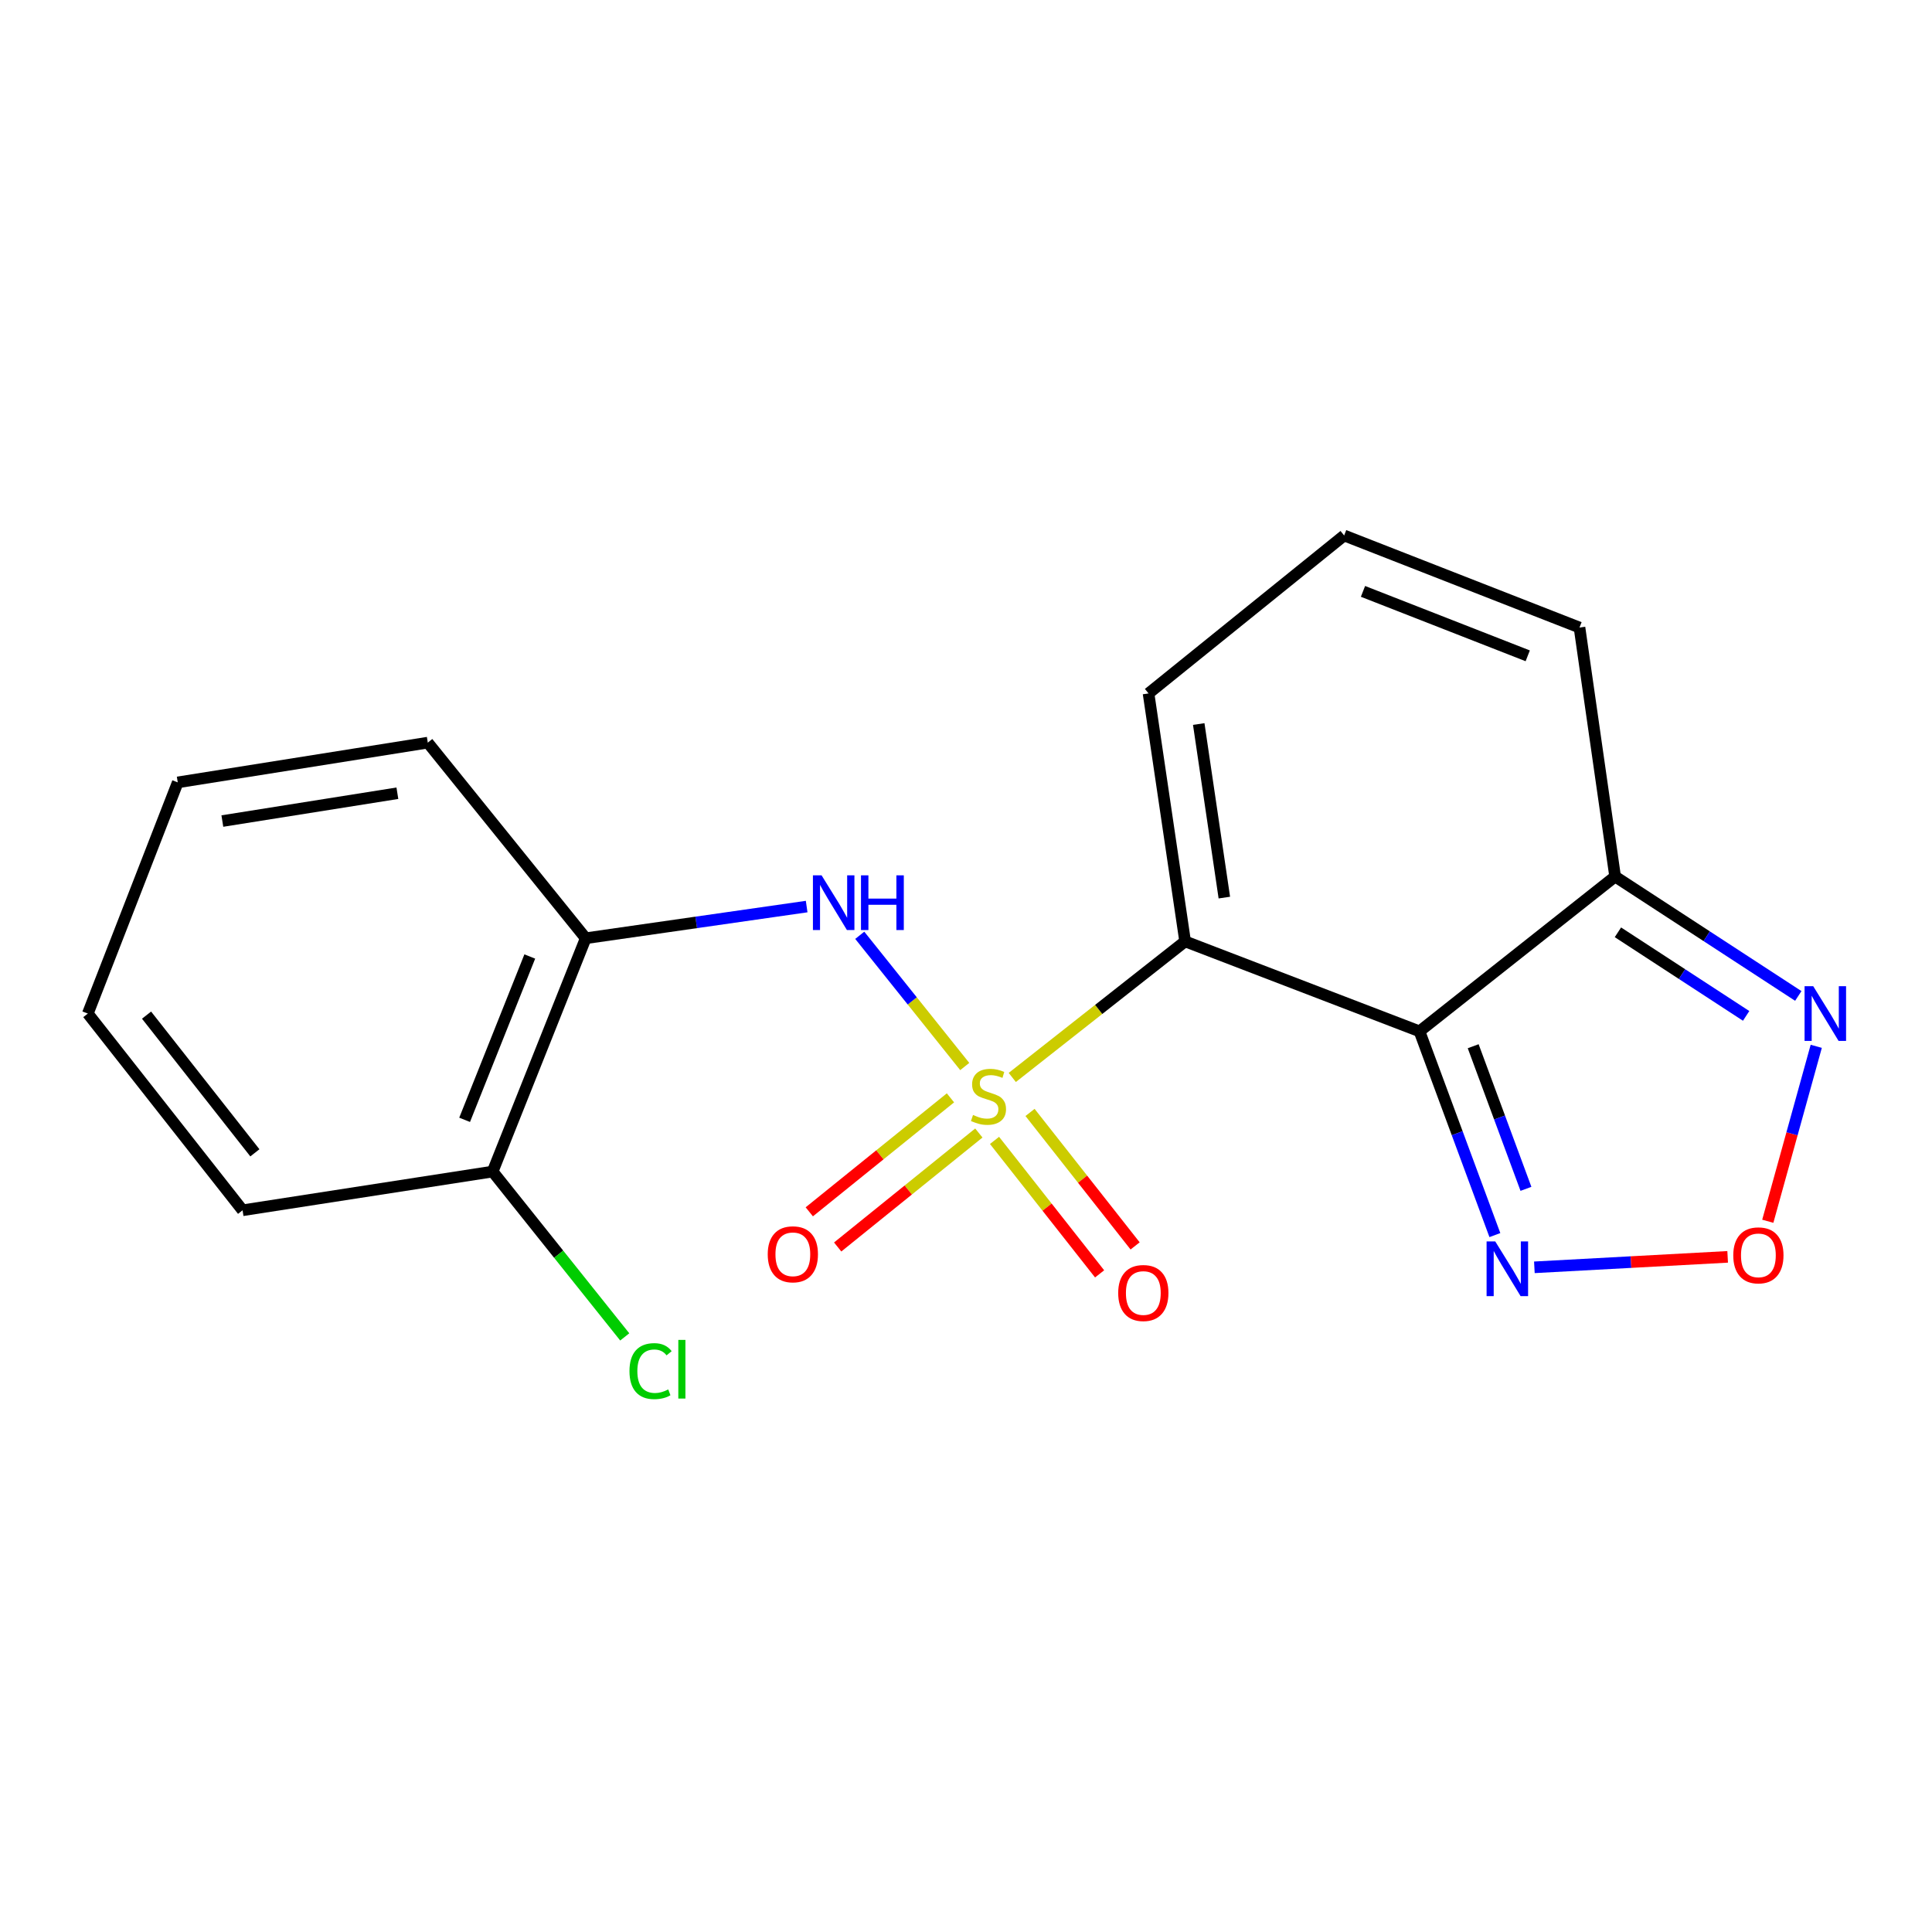 <?xml version='1.0' encoding='iso-8859-1'?>
<svg version='1.1' baseProfile='full'
              xmlns='http://www.w3.org/2000/svg'
                      xmlns:rdkit='http://www.rdkit.org/xml'
                      xmlns:xlink='http://www.w3.org/1999/xlink'
                  xml:space='preserve'
width='1000px' height='1000px' viewBox='0 0 1000 1000'>
<!-- END OF HEADER -->
<rect style='opacity:1.0;fill:#FFFFFF;stroke:none' width='1000' height='1000' x='0' y='0'> </rect>
<path class='bond-0' d='M 523.954,557.689 L 568.685,522.474' style='fill:none;fill-rule:evenodd;stroke:#CCCC00;stroke-width:6px;stroke-linecap:butt;stroke-linejoin:miter;stroke-opacity:1' />
<path class='bond-0' d='M 568.685,522.474 L 613.415,487.258' style='fill:none;fill-rule:evenodd;stroke:#000000;stroke-width:6px;stroke-linecap:butt;stroke-linejoin:miter;stroke-opacity:1' />
<path class='bond-2' d='M 499.349,552.03 L 472.178,518.069' style='fill:none;fill-rule:evenodd;stroke:#CCCC00;stroke-width:6px;stroke-linecap:butt;stroke-linejoin:miter;stroke-opacity:1' />
<path class='bond-2' d='M 472.178,518.069 L 445.007,484.107' style='fill:none;fill-rule:evenodd;stroke:#0000FF;stroke-width:6px;stroke-linecap:butt;stroke-linejoin:miter;stroke-opacity:1' />
<path class='bond-8' d='M 491.955,568.245 L 455.421,597.742' style='fill:none;fill-rule:evenodd;stroke:#CCCC00;stroke-width:6px;stroke-linecap:butt;stroke-linejoin:miter;stroke-opacity:1' />
<path class='bond-8' d='M 455.421,597.742 L 418.886,627.238' style='fill:none;fill-rule:evenodd;stroke:#FF0000;stroke-width:6px;stroke-linecap:butt;stroke-linejoin:miter;stroke-opacity:1' />
<path class='bond-8' d='M 506.649,586.445 L 470.115,615.942' style='fill:none;fill-rule:evenodd;stroke:#CCCC00;stroke-width:6px;stroke-linecap:butt;stroke-linejoin:miter;stroke-opacity:1' />
<path class='bond-8' d='M 470.115,615.942 L 433.581,645.438' style='fill:none;fill-rule:evenodd;stroke:#FF0000;stroke-width:6px;stroke-linecap:butt;stroke-linejoin:miter;stroke-opacity:1' />
<path class='bond-9' d='M 514.765,590.269 L 541.961,624.811' style='fill:none;fill-rule:evenodd;stroke:#CCCC00;stroke-width:6px;stroke-linecap:butt;stroke-linejoin:miter;stroke-opacity:1' />
<path class='bond-9' d='M 541.961,624.811 L 569.156,659.354' style='fill:none;fill-rule:evenodd;stroke:#FF0000;stroke-width:6px;stroke-linecap:butt;stroke-linejoin:miter;stroke-opacity:1' />
<path class='bond-9' d='M 533.144,575.799 L 560.34,610.341' style='fill:none;fill-rule:evenodd;stroke:#CCCC00;stroke-width:6px;stroke-linecap:butt;stroke-linejoin:miter;stroke-opacity:1' />
<path class='bond-9' d='M 560.34,610.341 L 587.535,644.884' style='fill:none;fill-rule:evenodd;stroke:#FF0000;stroke-width:6px;stroke-linecap:butt;stroke-linejoin:miter;stroke-opacity:1' />
<path class='bond-1' d='M 613.415,487.258 L 734.727,533.82' style='fill:none;fill-rule:evenodd;stroke:#000000;stroke-width:6px;stroke-linecap:butt;stroke-linejoin:miter;stroke-opacity:1' />
<path class='bond-10' d='M 613.415,487.258 L 594.481,358.916' style='fill:none;fill-rule:evenodd;stroke:#000000;stroke-width:6px;stroke-linecap:butt;stroke-linejoin:miter;stroke-opacity:1' />
<path class='bond-10' d='M 633.716,464.593 L 620.462,374.754' style='fill:none;fill-rule:evenodd;stroke:#000000;stroke-width:6px;stroke-linecap:butt;stroke-linejoin:miter;stroke-opacity:1' />
<path class='bond-3' d='M 734.727,533.82 L 835.986,453.691' style='fill:none;fill-rule:evenodd;stroke:#000000;stroke-width:6px;stroke-linecap:butt;stroke-linejoin:miter;stroke-opacity:1' />
<path class='bond-4' d='M 734.727,533.82 L 754.236,586.551' style='fill:none;fill-rule:evenodd;stroke:#000000;stroke-width:6px;stroke-linecap:butt;stroke-linejoin:miter;stroke-opacity:1' />
<path class='bond-4' d='M 754.236,586.551 L 773.746,639.281' style='fill:none;fill-rule:evenodd;stroke:#0000FF;stroke-width:6px;stroke-linecap:butt;stroke-linejoin:miter;stroke-opacity:1' />
<path class='bond-4' d='M 762.518,541.523 L 776.174,578.434' style='fill:none;fill-rule:evenodd;stroke:#000000;stroke-width:6px;stroke-linecap:butt;stroke-linejoin:miter;stroke-opacity:1' />
<path class='bond-4' d='M 776.174,578.434 L 789.831,615.345' style='fill:none;fill-rule:evenodd;stroke:#0000FF;stroke-width:6px;stroke-linecap:butt;stroke-linejoin:miter;stroke-opacity:1' />
<path class='bond-7' d='M 417.525,469.237 L 360.345,477.435' style='fill:none;fill-rule:evenodd;stroke:#0000FF;stroke-width:6px;stroke-linecap:butt;stroke-linejoin:miter;stroke-opacity:1' />
<path class='bond-7' d='M 360.345,477.435 L 303.165,485.634' style='fill:none;fill-rule:evenodd;stroke:#000000;stroke-width:6px;stroke-linecap:butt;stroke-linejoin:miter;stroke-opacity:1' />
<path class='bond-6' d='M 835.986,453.691 L 883.391,484.596' style='fill:none;fill-rule:evenodd;stroke:#000000;stroke-width:6px;stroke-linecap:butt;stroke-linejoin:miter;stroke-opacity:1' />
<path class='bond-6' d='M 883.391,484.596 L 930.796,515.501' style='fill:none;fill-rule:evenodd;stroke:#0000FF;stroke-width:6px;stroke-linecap:butt;stroke-linejoin:miter;stroke-opacity:1' />
<path class='bond-6' d='M 837.433,482.558 L 870.616,504.191' style='fill:none;fill-rule:evenodd;stroke:#000000;stroke-width:6px;stroke-linecap:butt;stroke-linejoin:miter;stroke-opacity:1' />
<path class='bond-6' d='M 870.616,504.191 L 903.8,525.825' style='fill:none;fill-rule:evenodd;stroke:#0000FF;stroke-width:6px;stroke-linecap:butt;stroke-linejoin:miter;stroke-opacity:1' />
<path class='bond-19' d='M 835.986,453.691 L 817.546,324.817' style='fill:none;fill-rule:evenodd;stroke:#000000;stroke-width:6px;stroke-linecap:butt;stroke-linejoin:miter;stroke-opacity:1' />
<path class='bond-5' d='M 794.19,655.96 L 844.212,653.254' style='fill:none;fill-rule:evenodd;stroke:#0000FF;stroke-width:6px;stroke-linecap:butt;stroke-linejoin:miter;stroke-opacity:1' />
<path class='bond-5' d='M 844.212,653.254 L 894.234,650.547' style='fill:none;fill-rule:evenodd;stroke:#FF0000;stroke-width:6px;stroke-linecap:butt;stroke-linejoin:miter;stroke-opacity:1' />
<path class='bond-20' d='M 915.003,632.122 L 927.545,586.845' style='fill:none;fill-rule:evenodd;stroke:#FF0000;stroke-width:6px;stroke-linecap:butt;stroke-linejoin:miter;stroke-opacity:1' />
<path class='bond-20' d='M 927.545,586.845 L 940.088,541.569' style='fill:none;fill-rule:evenodd;stroke:#0000FF;stroke-width:6px;stroke-linecap:butt;stroke-linejoin:miter;stroke-opacity:1' />
<path class='bond-13' d='M 303.165,485.634 L 254.991,606.399' style='fill:none;fill-rule:evenodd;stroke:#000000;stroke-width:6px;stroke-linecap:butt;stroke-linejoin:miter;stroke-opacity:1' />
<path class='bond-13' d='M 274.212,495.082 L 240.49,579.618' style='fill:none;fill-rule:evenodd;stroke:#000000;stroke-width:6px;stroke-linecap:butt;stroke-linejoin:miter;stroke-opacity:1' />
<path class='bond-15' d='M 303.165,485.634 L 221.424,384.387' style='fill:none;fill-rule:evenodd;stroke:#000000;stroke-width:6px;stroke-linecap:butt;stroke-linejoin:miter;stroke-opacity:1' />
<path class='bond-11' d='M 594.481,358.916 L 695.728,277.163' style='fill:none;fill-rule:evenodd;stroke:#000000;stroke-width:6px;stroke-linecap:butt;stroke-linejoin:miter;stroke-opacity:1' />
<path class='bond-12' d='M 695.728,277.163 L 817.546,324.817' style='fill:none;fill-rule:evenodd;stroke:#000000;stroke-width:6px;stroke-linecap:butt;stroke-linejoin:miter;stroke-opacity:1' />
<path class='bond-12' d='M 705.479,306.095 L 790.751,339.453' style='fill:none;fill-rule:evenodd;stroke:#000000;stroke-width:6px;stroke-linecap:butt;stroke-linejoin:miter;stroke-opacity:1' />
<path class='bond-14' d='M 254.991,606.399 L 289.177,649.188' style='fill:none;fill-rule:evenodd;stroke:#000000;stroke-width:6px;stroke-linecap:butt;stroke-linejoin:miter;stroke-opacity:1' />
<path class='bond-14' d='M 289.177,649.188 L 323.362,691.978' style='fill:none;fill-rule:evenodd;stroke:#00CC00;stroke-width:6px;stroke-linecap:butt;stroke-linejoin:miter;stroke-opacity:1' />
<path class='bond-16' d='M 254.991,606.399 L 125.558,626.438' style='fill:none;fill-rule:evenodd;stroke:#000000;stroke-width:6px;stroke-linecap:butt;stroke-linejoin:miter;stroke-opacity:1' />
<path class='bond-17' d='M 221.424,384.387 L 92.004,404.959' style='fill:none;fill-rule:evenodd;stroke:#000000;stroke-width:6px;stroke-linecap:butt;stroke-linejoin:miter;stroke-opacity:1' />
<path class='bond-17' d='M 205.683,410.575 L 115.089,424.975' style='fill:none;fill-rule:evenodd;stroke:#000000;stroke-width:6px;stroke-linecap:butt;stroke-linejoin:miter;stroke-opacity:1' />
<path class='bond-21' d='M 125.558,626.438 L 45.455,524.62' style='fill:none;fill-rule:evenodd;stroke:#000000;stroke-width:6px;stroke-linecap:butt;stroke-linejoin:miter;stroke-opacity:1' />
<path class='bond-21' d='M 131.926,596.702 L 75.854,525.429' style='fill:none;fill-rule:evenodd;stroke:#000000;stroke-width:6px;stroke-linecap:butt;stroke-linejoin:miter;stroke-opacity:1' />
<path class='bond-18' d='M 92.004,404.959 L 45.455,524.62' style='fill:none;fill-rule:evenodd;stroke:#000000;stroke-width:6px;stroke-linecap:butt;stroke-linejoin:miter;stroke-opacity:1' />
<path  class='atom-0' d='M 503.636 577.107
Q 503.956 577.227, 505.276 577.787
Q 506.596 578.347, 508.036 578.707
Q 509.516 579.027, 510.956 579.027
Q 513.636 579.027, 515.196 577.747
Q 516.756 576.427, 516.756 574.147
Q 516.756 572.587, 515.956 571.627
Q 515.196 570.667, 513.996 570.147
Q 512.796 569.627, 510.796 569.027
Q 508.276 568.267, 506.756 567.547
Q 505.276 566.827, 504.196 565.307
Q 503.156 563.787, 503.156 561.227
Q 503.156 557.667, 505.556 555.467
Q 507.996 553.267, 512.796 553.267
Q 516.076 553.267, 519.796 554.827
L 518.876 557.907
Q 515.476 556.507, 512.916 556.507
Q 510.156 556.507, 508.636 557.667
Q 507.116 558.787, 507.156 560.747
Q 507.156 562.267, 507.916 563.187
Q 508.716 564.107, 509.836 564.627
Q 510.996 565.147, 512.916 565.747
Q 515.476 566.547, 516.996 567.347
Q 518.516 568.147, 519.596 569.787
Q 520.716 571.387, 520.716 574.147
Q 520.716 578.067, 518.076 580.187
Q 515.476 582.267, 511.116 582.267
Q 508.596 582.267, 506.676 581.707
Q 504.796 581.187, 502.556 580.267
L 503.636 577.107
' fill='#CCCC00'/>
<path  class='atom-3' d='M 425.247 453.072
L 434.527 468.072
Q 435.447 469.552, 436.927 472.232
Q 438.407 474.912, 438.487 475.072
L 438.487 453.072
L 442.247 453.072
L 442.247 481.392
L 438.367 481.392
L 428.407 464.992
Q 427.247 463.072, 426.007 460.872
Q 424.807 458.672, 424.447 457.992
L 424.447 481.392
L 420.767 481.392
L 420.767 453.072
L 425.247 453.072
' fill='#0000FF'/>
<path  class='atom-3' d='M 445.647 453.072
L 449.487 453.072
L 449.487 465.112
L 463.967 465.112
L 463.967 453.072
L 467.807 453.072
L 467.807 481.392
L 463.967 481.392
L 463.967 468.312
L 449.487 468.312
L 449.487 481.392
L 445.647 481.392
L 445.647 453.072
' fill='#0000FF'/>
<path  class='atom-5' d='M 773.937 642.557
L 783.217 657.557
Q 784.137 659.037, 785.617 661.717
Q 787.097 664.397, 787.177 664.557
L 787.177 642.557
L 790.937 642.557
L 790.937 670.877
L 787.057 670.877
L 777.097 654.477
Q 775.937 652.557, 774.697 650.357
Q 773.497 648.157, 773.137 647.477
L 773.137 670.877
L 769.457 670.877
L 769.457 642.557
L 773.937 642.557
' fill='#0000FF'/>
<path  class='atom-6' d='M 897.137 649.767
Q 897.137 642.967, 900.497 639.167
Q 903.857 635.367, 910.137 635.367
Q 916.417 635.367, 919.777 639.167
Q 923.137 642.967, 923.137 649.767
Q 923.137 656.647, 919.737 660.567
Q 916.337 664.447, 910.137 664.447
Q 903.897 664.447, 900.497 660.567
Q 897.137 656.687, 897.137 649.767
M 910.137 661.247
Q 914.457 661.247, 916.777 658.367
Q 919.137 655.447, 919.137 649.767
Q 919.137 644.207, 916.777 641.407
Q 914.457 638.567, 910.137 638.567
Q 905.817 638.567, 903.457 641.367
Q 901.137 644.167, 901.137 649.767
Q 901.137 655.487, 903.457 658.367
Q 905.817 661.247, 910.137 661.247
' fill='#FF0000'/>
<path  class='atom-7' d='M 938.523 510.46
L 947.803 525.46
Q 948.723 526.94, 950.203 529.62
Q 951.683 532.3, 951.763 532.46
L 951.763 510.46
L 955.523 510.46
L 955.523 538.78
L 951.643 538.78
L 941.683 522.38
Q 940.523 520.46, 939.283 518.26
Q 938.083 516.06, 937.723 515.38
L 937.723 538.78
L 934.043 538.78
L 934.043 510.46
L 938.523 510.46
' fill='#0000FF'/>
<path  class='atom-9' d='M 397.376 649.221
Q 397.376 642.421, 400.736 638.621
Q 404.096 634.821, 410.376 634.821
Q 416.656 634.821, 420.016 638.621
Q 423.376 642.421, 423.376 649.221
Q 423.376 656.101, 419.976 660.021
Q 416.576 663.901, 410.376 663.901
Q 404.136 663.901, 400.736 660.021
Q 397.376 656.141, 397.376 649.221
M 410.376 660.701
Q 414.696 660.701, 417.016 657.821
Q 419.376 654.901, 419.376 649.221
Q 419.376 643.661, 417.016 640.861
Q 414.696 638.021, 410.376 638.021
Q 406.056 638.021, 403.696 640.821
Q 401.376 643.621, 401.376 649.221
Q 401.376 654.941, 403.696 657.821
Q 406.056 660.701, 410.376 660.701
' fill='#FF0000'/>
<path  class='atom-10' d='M 578.778 669.26
Q 578.778 662.46, 582.138 658.66
Q 585.498 654.86, 591.778 654.86
Q 598.058 654.86, 601.418 658.66
Q 604.778 662.46, 604.778 669.26
Q 604.778 676.14, 601.378 680.06
Q 597.978 683.94, 591.778 683.94
Q 585.538 683.94, 582.138 680.06
Q 578.778 676.18, 578.778 669.26
M 591.778 680.74
Q 596.098 680.74, 598.418 677.86
Q 600.778 674.94, 600.778 669.26
Q 600.778 663.7, 598.418 660.9
Q 596.098 658.06, 591.778 658.06
Q 587.458 658.06, 585.098 660.86
Q 582.778 663.66, 582.778 669.26
Q 582.778 674.98, 585.098 677.86
Q 587.458 680.74, 591.778 680.74
' fill='#FF0000'/>
<path  class='atom-15' d='M 325.812 709.692
Q 325.812 702.652, 329.092 698.972
Q 332.412 695.252, 338.692 695.252
Q 344.532 695.252, 347.652 699.372
L 345.012 701.532
Q 342.732 698.532, 338.692 698.532
Q 334.412 698.532, 332.132 701.412
Q 329.892 704.252, 329.892 709.692
Q 329.892 715.292, 332.212 718.172
Q 334.572 721.052, 339.132 721.052
Q 342.252 721.052, 345.892 719.172
L 347.012 722.172
Q 345.532 723.132, 343.292 723.692
Q 341.052 724.252, 338.572 724.252
Q 332.412 724.252, 329.092 720.492
Q 325.812 716.732, 325.812 709.692
' fill='#00CC00'/>
<path  class='atom-15' d='M 351.092 693.532
L 354.772 693.532
L 354.772 723.892
L 351.092 723.892
L 351.092 693.532
' fill='#00CC00'/>
</svg>
